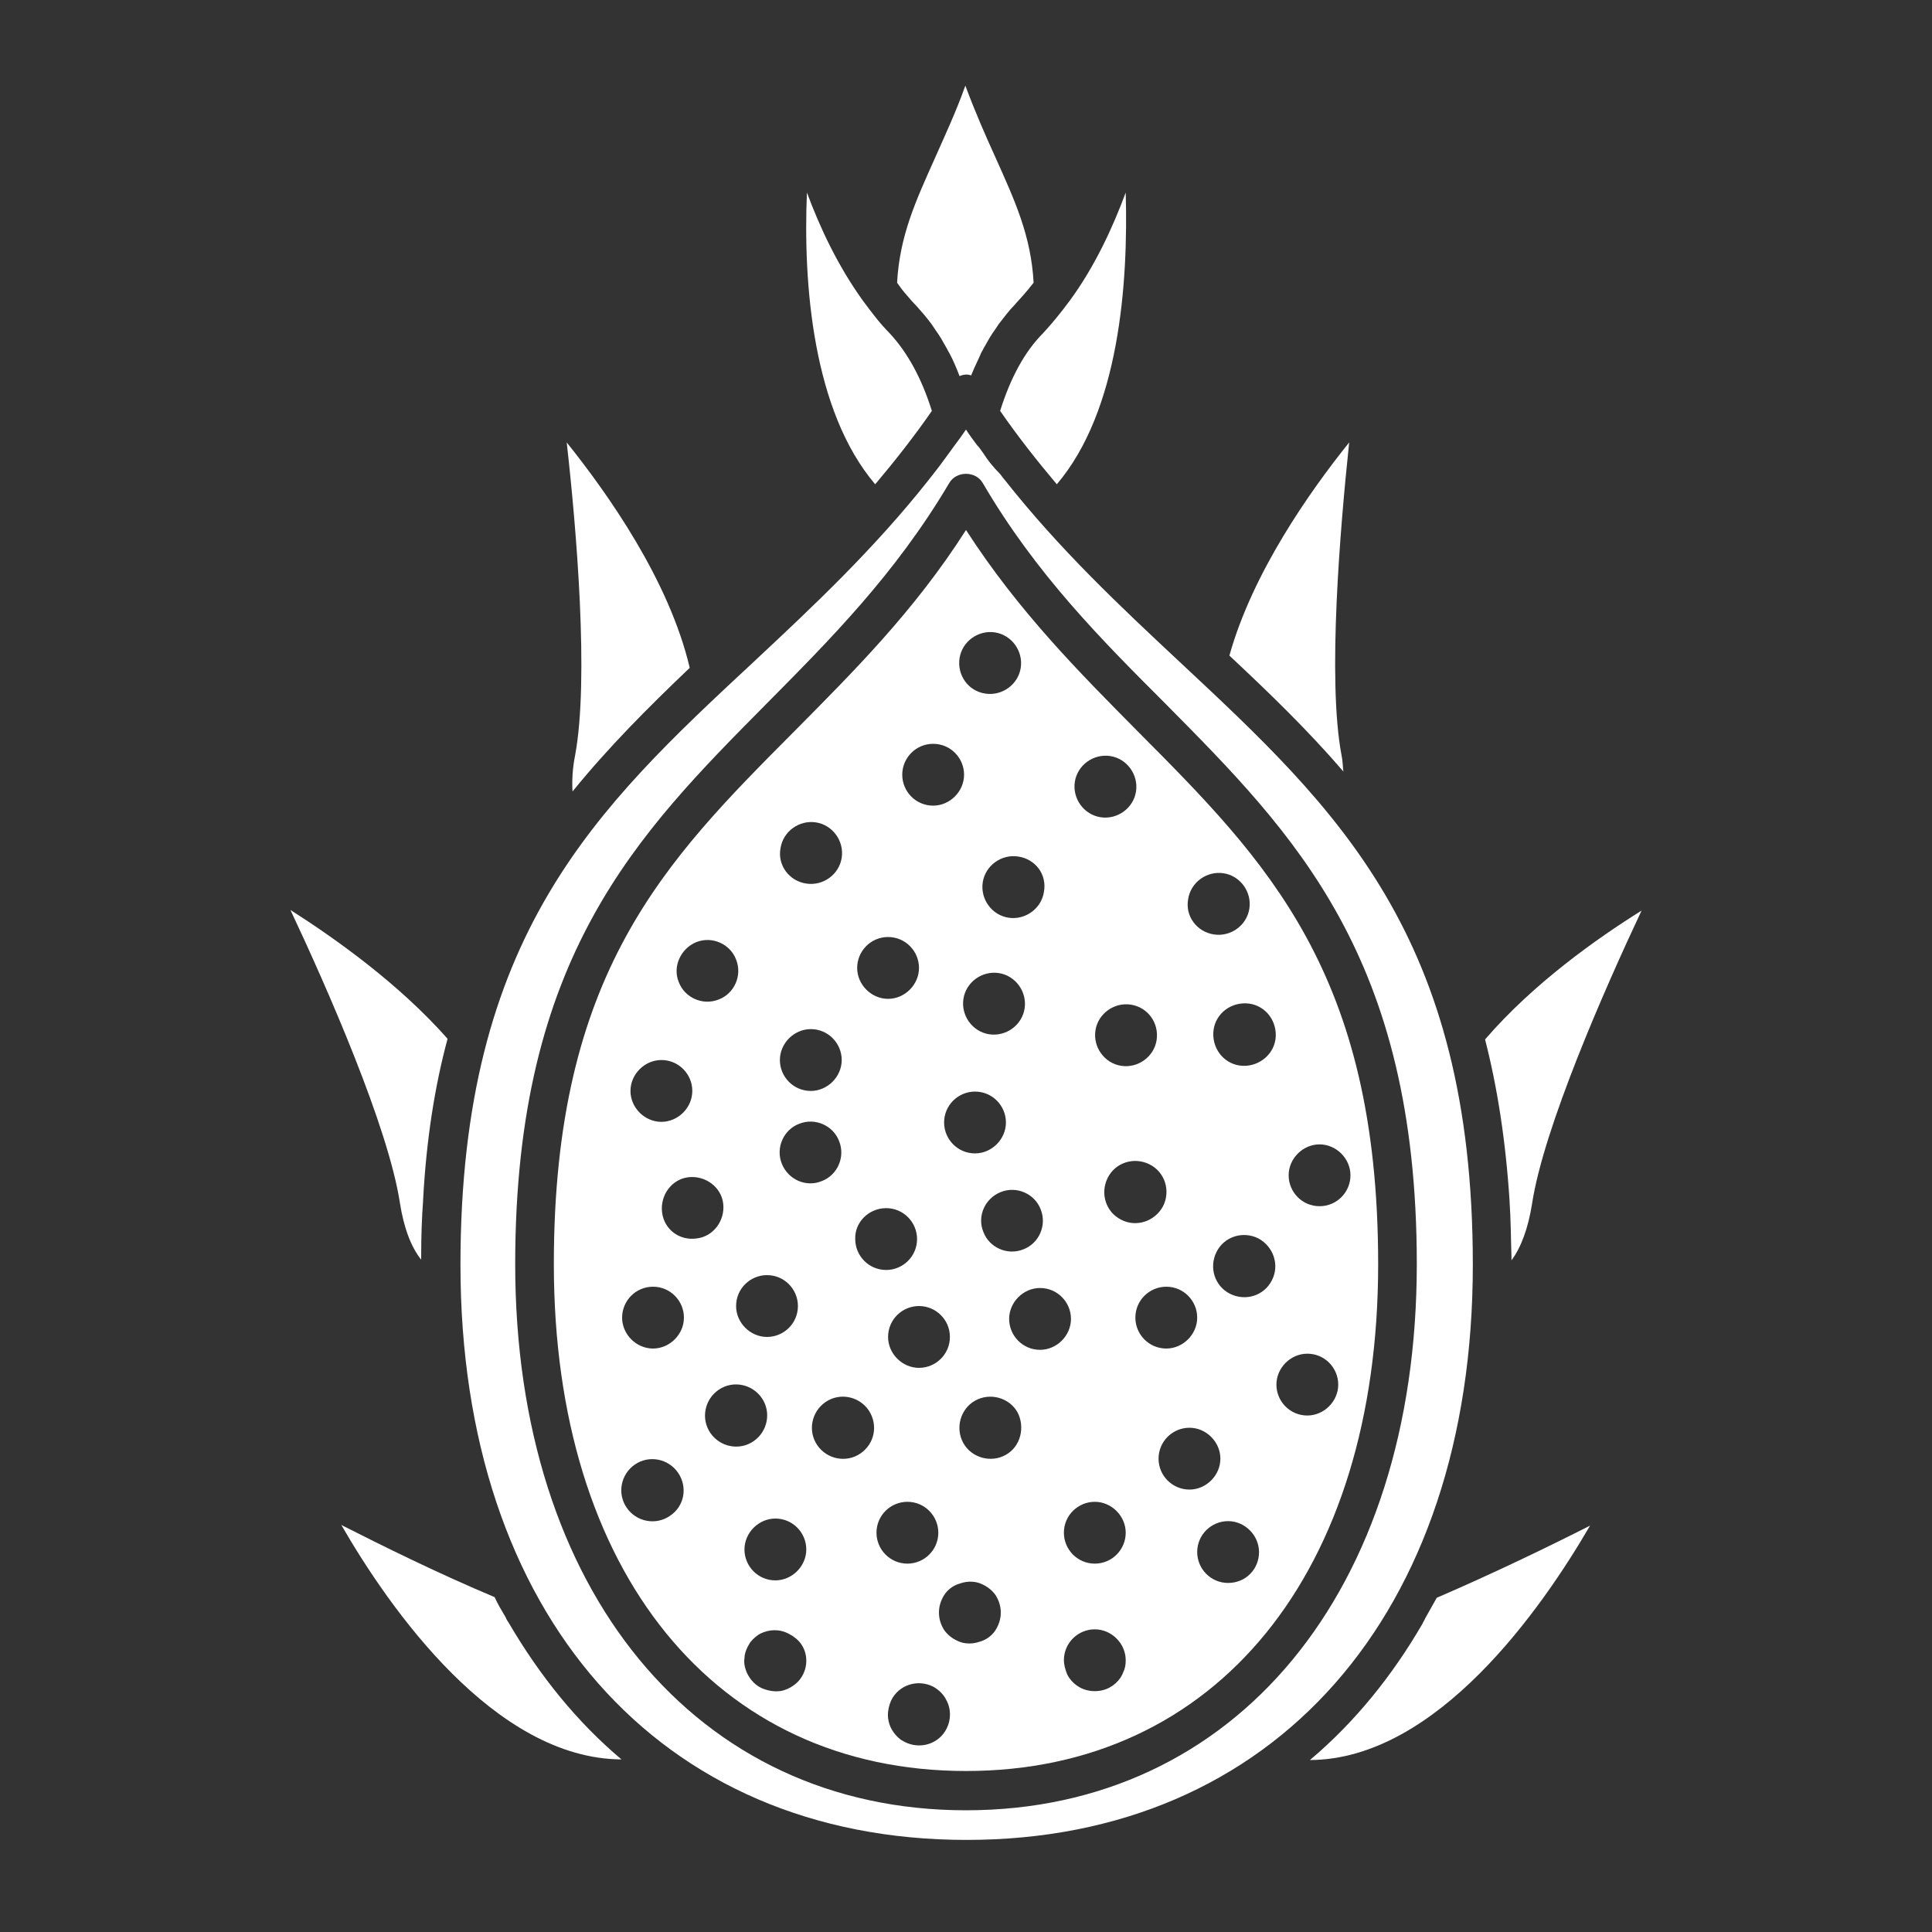 <?xml version="1.0" encoding="utf-8"?>
<!-- Generator: Adobe Illustrator 26.5.0, SVG Export Plug-In . SVG Version: 6.00 Build 0)  -->
<svg version="1.1" id="DragonFruit_B" xmlns="http://www.w3.org/2000/svg" xmlns:xlink="http://www.w3.org/1999/xlink" x="0px"
	 y="0px" viewBox="0 0 300 300" style="enable-background:new 0 0 300 300;" xml:space="preserve">
<rect x="0" y="0" width="300" height="300" fill="#333333" stroke="none"/>
<style type="text/css">
	.st0{fill:#FFFFFF;}
</style>
<g>
	<path class="st0" d="M209.5,68.7c-6.1,7.6-15,20.2-18.6,33.1c6.2,5.8,12.2,11.6,17.7,18c-0.1-0.8-0.1-1.7-0.3-2.6
		C206.1,105.5,208.1,82,209.5,68.7z"/>
	<path class="st0" d="M237.9,186.9c1.8-11.8,11.3-33.4,17-45.5c-6.9,4.3-16.8,11.3-24.3,20c1.9,7.4,3.2,15.7,3.8,25c0,0,0,0.1,0,0.1
		c0.2,2.8,0.2,5.7,0.3,8.6c0,0.2,0,0.4,0,0.6C236.2,193.7,237.3,190.7,237.9,186.9z"/>
	<path class="st0" d="M203.4,273.3c19.7-0.1,36-23.5,43.5-36.4c-6.3,3.2-15.2,7.5-23.8,11.2c-0.6,1.1-1.2,2.1-1.8,3.2
		c-0.1,0.3-0.3,0.5-0.4,0.8C216.2,260.2,210.4,267.4,203.4,273.3z"/>
	<path class="st0" d="M89.3,117.3c-0.4,2-0.5,3.9-0.4,5.6c5.6-6.9,11.8-13.1,18.2-19.2c-3.2-13.6-12.7-27-19.1-35
		C89.5,82,91.5,105.5,89.3,117.3z"/>
	<path class="st0" d="M45.1,141.3c5.7,12.1,15.2,33.7,17,45.5c0.6,3.8,1.7,6.8,3.3,8.8c0-0.2,0-0.4,0-0.6c0-3,0.1-5.9,0.3-8.6
		c0,0,0-0.1,0-0.1c0.5-9.3,1.8-17.6,3.8-25C61.9,152.7,52,145.7,45.1,141.3z"/>
	<path class="st0" d="M53,236.8c7.5,13,23.8,36.3,43.5,36.4c-6.9-5.8-12.7-13-17.5-21.2c-0.2-0.3-0.4-0.6-0.5-0.9
		c-0.6-1-1.2-2-1.7-3.1C68.2,244.4,59.3,240,53,236.8z"/>
	<path class="st0" d="M152.7,70.4c-0.3-0.4-0.6-0.9-1-1.3c-0.6-0.8-1.2-1.6-1.7-2.4c-0.6,0.9-1.2,1.7-1.8,2.5
		c-0.3,0.4-0.5,0.7-0.8,1.1c-0.8,1.1-1.6,2.2-2.4,3.2c-0.2,0.3-0.5,0.6-0.7,0.9c-8.6,10.9-18.1,19.8-27.3,28.4
		c-24.4,22.7-45.5,42.4-45.5,93.6c0,54.2,30.8,89.3,78.6,89.3c47.7,0,78.6-35,78.6-89.3c0-51.2-21.1-70.8-45.5-93.6
		c-9.2-8.6-18.6-17.4-27.2-28.3c-0.3-0.3-0.5-0.7-0.8-1C154.2,72.5,153.4,71.5,152.7,70.4z M220,196.3c0,50.7-28.1,84.8-70,84.8
		c-41.9,0-70-34.1-70-84.8c0-47.8,19-66.8,39-87c9.8-9.9,20-20.1,28.4-34.3c1.1-1.9,4.1-1.9,5.2,0c8.3,14.2,18.5,24.4,28.4,34.3
		C201,129.5,220,148.6,220,196.3z"/>
	<path class="st0" d="M176.7,113.6c-9.1-9.2-18.5-18.6-26.7-31.3c-8.1,12.7-17.6,22.1-26.7,31.3c-20,20.1-37.3,37.4-37.3,82.7
		c0,47.8,25.1,78.7,64,78.7s64-30.9,64-78.7C214,151.1,196.7,133.7,176.7,113.6z M184.5,139.6c0.4-2.6,2.9-4.4,5.5-4
		c2.6,0.4,4.4,2.9,4,5.5c-0.4,2.6-2.9,4.4-5.5,4C185.8,144.7,184,142.2,184.5,139.6z M179.6,161.5c-0.4,2.6-2.9,4.4-5.5,4
		c-2.6-0.4-4.4-2.9-4-5.5c0.4-2.6,2.9-4.4,5.5-4C178.2,156.4,180,158.8,179.6,161.5z M166.9,121.4c0.4-2.6,2.9-4.4,5.5-4
		c2.6,0.4,4.4,2.9,4,5.5c-0.4,2.6-2.9,4.4-5.5,4C168.3,126.5,166.5,124,166.9,121.4z M162.1,138.5c-0.4,2.6-2.9,4.4-5.5,4
		c-2.6-0.4-4.4-2.9-4-5.5c0.4-2.6,2.9-4.4,5.5-4C160.8,133.4,162.6,135.8,162.1,138.5z M146.6,174.3c0-2.7,2.2-4.8,4.8-4.8
		c2.7,0,4.8,2.2,4.8,4.8s-2.2,4.8-4.8,4.8C148.7,179.1,146.6,176.9,146.6,174.3z M147.5,207.6c0,2.7-2.2,4.8-4.8,4.8
		s-4.8-2.2-4.8-4.8c0-2.7,2.2-4.8,4.8-4.8S147.5,204.9,147.5,207.6z M149.6,155.1c0.4-2.6,2.9-4.4,5.5-4c2.6,0.4,4.4,2.9,4,5.5
		c-0.4,2.6-2.9,4.4-5.5,4C151,160.2,149.2,157.7,149.6,155.1z M155.4,185.1c2.5-1,5.3,0.3,6.2,2.7c1,2.5-0.3,5.3-2.7,6.2
		c-2.5,1-5.3-0.3-6.2-2.7C151.7,188.9,152.9,186.1,155.4,185.1z M149,102.2c0.4-2.6,2.9-4.4,5.5-4c2.6,0.4,4.4,2.9,4,5.5
		c-0.4,2.6-2.9,4.4-5.5,4C150.3,107.3,148.6,104.8,149,102.2z M144.9,115.5c2.7,0,4.8,2.2,4.8,4.8s-2.2,4.8-4.8,4.8
		c-2.7,0-4.8-2.2-4.8-4.8S142.2,115.5,144.9,115.5z M137.9,145.5c2.7,0,4.8,2.2,4.8,4.8s-2.2,4.8-4.8,4.8s-4.8-2.2-4.8-4.8
		S135.2,145.5,137.9,145.5z M137.6,187.6c2.7,0,4.8,2.2,4.8,4.8c0,2.7-2.2,4.8-4.8,4.8c-2.7,0-4.8-2.2-4.8-4.8
		C132.7,189.8,134.9,187.6,137.6,187.6z M121.2,131.7c0.4-2.6,2.9-4.4,5.5-4c2.6,0.4,4.4,2.9,4,5.5c-0.4,2.6-2.9,4.4-5.5,4
		C122.5,136.8,120.7,134.3,121.2,131.7z M125.9,159.8c2.7,0,4.8,2.2,4.8,4.8s-2.2,4.8-4.8,4.8c-2.7,0-4.8-2.2-4.8-4.8
		S123.3,159.8,125.9,159.8z M119.1,198c2.7,0,4.8,2.2,4.8,4.8c0,2.7-2.2,4.8-4.8,4.8s-4.8-2.2-4.8-4.8
		C114.3,200.1,116.5,198,119.1,198z M108.1,146.3c2.5-1,5.3,0.3,6.2,2.7c1,2.5-0.3,5.3-2.7,6.2c-2.5,1-5.3-0.3-6.2-2.7
		C104.4,150.1,105.7,147.3,108.1,146.3z M102.7,164.6c2.7,0,4.8,2.2,4.8,4.8s-2.2,4.8-4.8,4.8s-4.8-2.2-4.8-4.8
		S100.1,164.6,102.7,164.6z M101.4,199.8c2.7,0,4.8,2.2,4.8,4.8s-2.2,4.8-4.8,4.8s-4.8-2.2-4.8-4.8S98.7,199.8,101.4,199.8z
		 M104,235.4c-2.2,1.5-5.2,0.9-6.7-1.3c-1.5-2.2-0.9-5.2,1.3-6.7c2.2-1.5,5.2-0.9,6.7,1.3C106.8,230.9,106.3,233.9,104,235.4z
		 M102.8,188.2c-0.3-2.6,1.5-5.1,4.1-5.4c2.6-0.3,5.1,1.5,5.4,4.1s-1.5,5.1-4.1,5.4C105.5,192.7,103.1,190.9,102.8,188.2z
		 M110.3,222.5c-1.5-2.2-0.9-5.2,1.3-6.7c2.2-1.5,5.2-0.9,6.7,1.3c1.5,2.2,0.9,5.2-1.3,6.7C114.8,225.3,111.8,224.7,110.3,222.5z
		 M124.7,260c-0.3,0.6-0.7,1.1-1.2,1.5c-0.5,0.4-1,0.7-1.6,0.9c-0.3,0.1-0.6,0.2-0.9,0.2c-0.9,0.1-1.9-0.1-2.8-0.5
		c-0.6-0.3-1.1-0.7-1.5-1.2c-0.4-0.5-0.7-1-0.9-1.6c-0.2-0.6-0.3-1.2-0.2-1.8c0-0.6,0.2-1.2,0.5-1.8c0.2-0.3,0.3-0.6,0.5-0.8
		c0.4-0.5,0.9-0.9,1.4-1.2c1.4-0.7,3-0.8,4.5,0c0.3,0.2,0.6,0.3,0.8,0.5C125.2,255.5,125.7,258,124.7,260z M120.4,245.4
		c-2.7,0-4.8-2.2-4.8-4.8s2.2-4.8,4.8-4.8c2.7,0,4.8,2.2,4.8,4.8S123,245.4,120.4,245.4z M121.4,180.7c-1-2.5,0.3-5.3,2.7-6.2
		c2.5-1,5.3,0.3,6.2,2.7c1,2.5-0.3,5.3-2.7,6.2C125.2,184.4,122.4,183.2,121.4,180.7z M133.6,225.7c-2.2,1.5-5.2,0.9-6.7-1.3
		c-1.5-2.2-0.9-5.2,1.3-6.7c2.2-1.5,5.2-0.9,6.7,1.3C136.4,221.3,135.8,224.2,133.6,225.7z M136.1,238c0-2.7,2.2-4.8,4.8-4.8
		c2.7,0,4.8,2.2,4.8,4.8c0,2.7-2.2,4.8-4.8,4.8C138.2,242.8,136.1,240.6,136.1,238z M147,268.4c-1.2,2.4-4.1,3.3-6.5,2.1
		c-0.3-0.2-0.6-0.3-0.8-0.5c-0.5-0.4-0.9-0.9-1.2-1.4c-0.3-0.5-0.5-1.1-0.6-1.8c-0.1-0.9,0.1-1.9,0.5-2.8c1.2-2.4,4.1-3.3,6.5-2.1
		c0.9,0.5,1.6,1.2,2,2C147.7,265.3,147.7,267,147,268.4z M154.6,253.1c-0.5,0.8-1.3,1.4-2.1,1.7c-0.6,0.2-1.2,0.4-1.9,0.4
		c-0.7,0-1.3-0.1-1.9-0.4c-0.9-0.4-1.6-1-2.1-1.7c-0.5-0.8-0.8-1.7-0.8-2.7c0-1,0.3-1.9,0.8-2.7c0.5-0.8,1.3-1.4,2.1-1.7
		c0.6-0.2,1.2-0.4,1.9-0.4c0.7,0,1.3,0.1,1.9,0.4c0.9,0.4,1.6,1,2.1,1.7c0.5,0.8,0.8,1.7,0.8,2.7
		C155.4,251.4,155.1,252.3,154.6,253.1z M156.2,225.9c-2.3,1.3-5.3,0.5-6.6-1.8c-1.3-2.3-0.5-5.3,1.8-6.6c2.3-1.3,5.3-0.5,6.6,1.8
		C159.2,221.6,158.5,224.6,156.2,225.9z M161.5,209.6c-2.7,0-4.8-2.2-4.8-4.8s2.2-4.8,4.8-4.8c2.7,0,4.8,2.2,4.8,4.8
		S164.1,209.6,161.5,209.6z M174.4,259.7c-0.1,0.3-0.3,0.6-0.4,0.8c-0.9,1.3-2.3,2.1-4,2.1s-3.1-0.8-4-2.1c-0.2-0.3-0.3-0.5-0.4-0.8
		c-0.2-0.6-0.4-1.2-0.4-1.9c0-2.7,2.2-4.8,4.8-4.8s4.8,2.2,4.8,4.8C174.8,258.5,174.7,259.1,174.4,259.7z M170,242.8
		c-2.7,0-4.8-2.2-4.8-4.8c0-2.7,2.2-4.8,4.8-4.8s4.8,2.2,4.8,4.8C174.8,240.6,172.7,242.8,170,242.8z M174.1,189.4
		c-2.4-1.2-3.3-4.1-2.1-6.5c1.2-2.4,4.1-3.3,6.5-2.1c2.4,1.2,3.3,4.1,2.1,6.5C179.3,189.7,176.4,190.6,174.1,189.4z M176.3,204.6
		c0-2.7,2.2-4.8,4.8-4.8c2.7,0,4.8,2.2,4.8,4.8s-2.2,4.8-4.8,4.8C178.4,209.4,176.3,207.2,176.3,204.6z M179.9,226.5
		c0-2.7,2.2-4.8,4.8-4.8s4.8,2.2,4.8,4.8s-2.2,4.8-4.8,4.8S179.9,229.2,179.9,226.5z M190.7,245.8c-2.7,0-4.8-2.2-4.8-4.8
		c0-2.7,2.2-4.8,4.8-4.8s4.8,2.2,4.8,4.8C195.5,243.7,193.4,245.8,190.7,245.8z M197.5,198.8c-1.2,2.4-4.1,3.3-6.5,2.1
		c-2.4-1.2-3.3-4.1-2.1-6.5c1.2-2.4,4.1-3.3,6.5-2.1C197.8,193.6,198.7,196.5,197.5,198.8z M193,165.5c-2.7-0.1-4.7-2.4-4.6-5.1
		c0.1-2.7,2.4-4.7,5.1-4.6c2.7,0.1,4.7,2.4,4.6,5.1S195.6,165.6,193,165.5z M203,219.8c-2.7,0-4.8-2.2-4.8-4.8s2.2-4.8,4.8-4.8
		c2.7,0,4.8,2.2,4.8,4.8S205.6,219.8,203,219.8z M204.9,187.3c-2.7,0-4.8-2.2-4.8-4.8s2.2-4.8,4.8-4.8s4.8,2.2,4.8,4.8
		S207.6,187.3,204.9,187.3z"/>
	<path class="st0" d="M150.8,58.3c0.5-1.3,1.1-2.4,1.6-3.6c0.2-0.3,0.3-0.6,0.5-0.9c0.5-0.9,1-1.8,1.6-2.6c0.2-0.3,0.4-0.6,0.6-0.9
		c0.8-1,1.5-2,2.4-2.9c0.5-0.6,1.1-1.2,1.6-1.8c0.2-0.2,0.4-0.5,0.6-0.7c0.2-0.3,0.5-0.6,0.8-1c-0.4-7.3-2.9-12.7-5.9-19.4
		c-1.5-3.3-3.1-6.9-4.7-11.2c-1.5,4.2-3.2,7.8-4.7,11.2c-3,6.7-5.5,12.1-5.9,19.4c0.3,0.4,0.5,0.7,0.8,1.1c0.2,0.2,0.3,0.4,0.5,0.6
		c0.6,0.7,1.1,1.3,1.7,1.9c0.8,0.9,1.6,1.8,2.4,2.9c0.2,0.3,0.4,0.6,0.6,0.9c0.6,0.8,1.1,1.7,1.6,2.6c0.2,0.3,0.3,0.6,0.5,0.9
		c0.6,1.1,1.1,2.3,1.6,3.6C149.7,58.1,150.3,58.1,150.8,58.3z"/>
	<path class="st0" d="M155.3,63.8c2.7,3.9,5.6,7.6,8.8,11.4c9.7-11.4,11.1-31.1,10.7-45.3c-2,5.4-4.8,11.5-8.7,16.8
		c-1.4,1.9-2.8,3.6-4.1,5C159.1,54.6,156.9,58.7,155.3,63.8z"/>
	<path class="st0" d="M135.9,75.2c3.2-3.8,6.1-7.5,8.8-11.4c-1.6-5.1-3.8-9.1-6.6-12.1c-1.4-1.4-2.7-3.1-4.1-5
		c-3.9-5.4-6.7-11.4-8.7-16.8C124.7,44.1,126.2,63.8,135.9,75.2z"/>
</g>
</svg>
